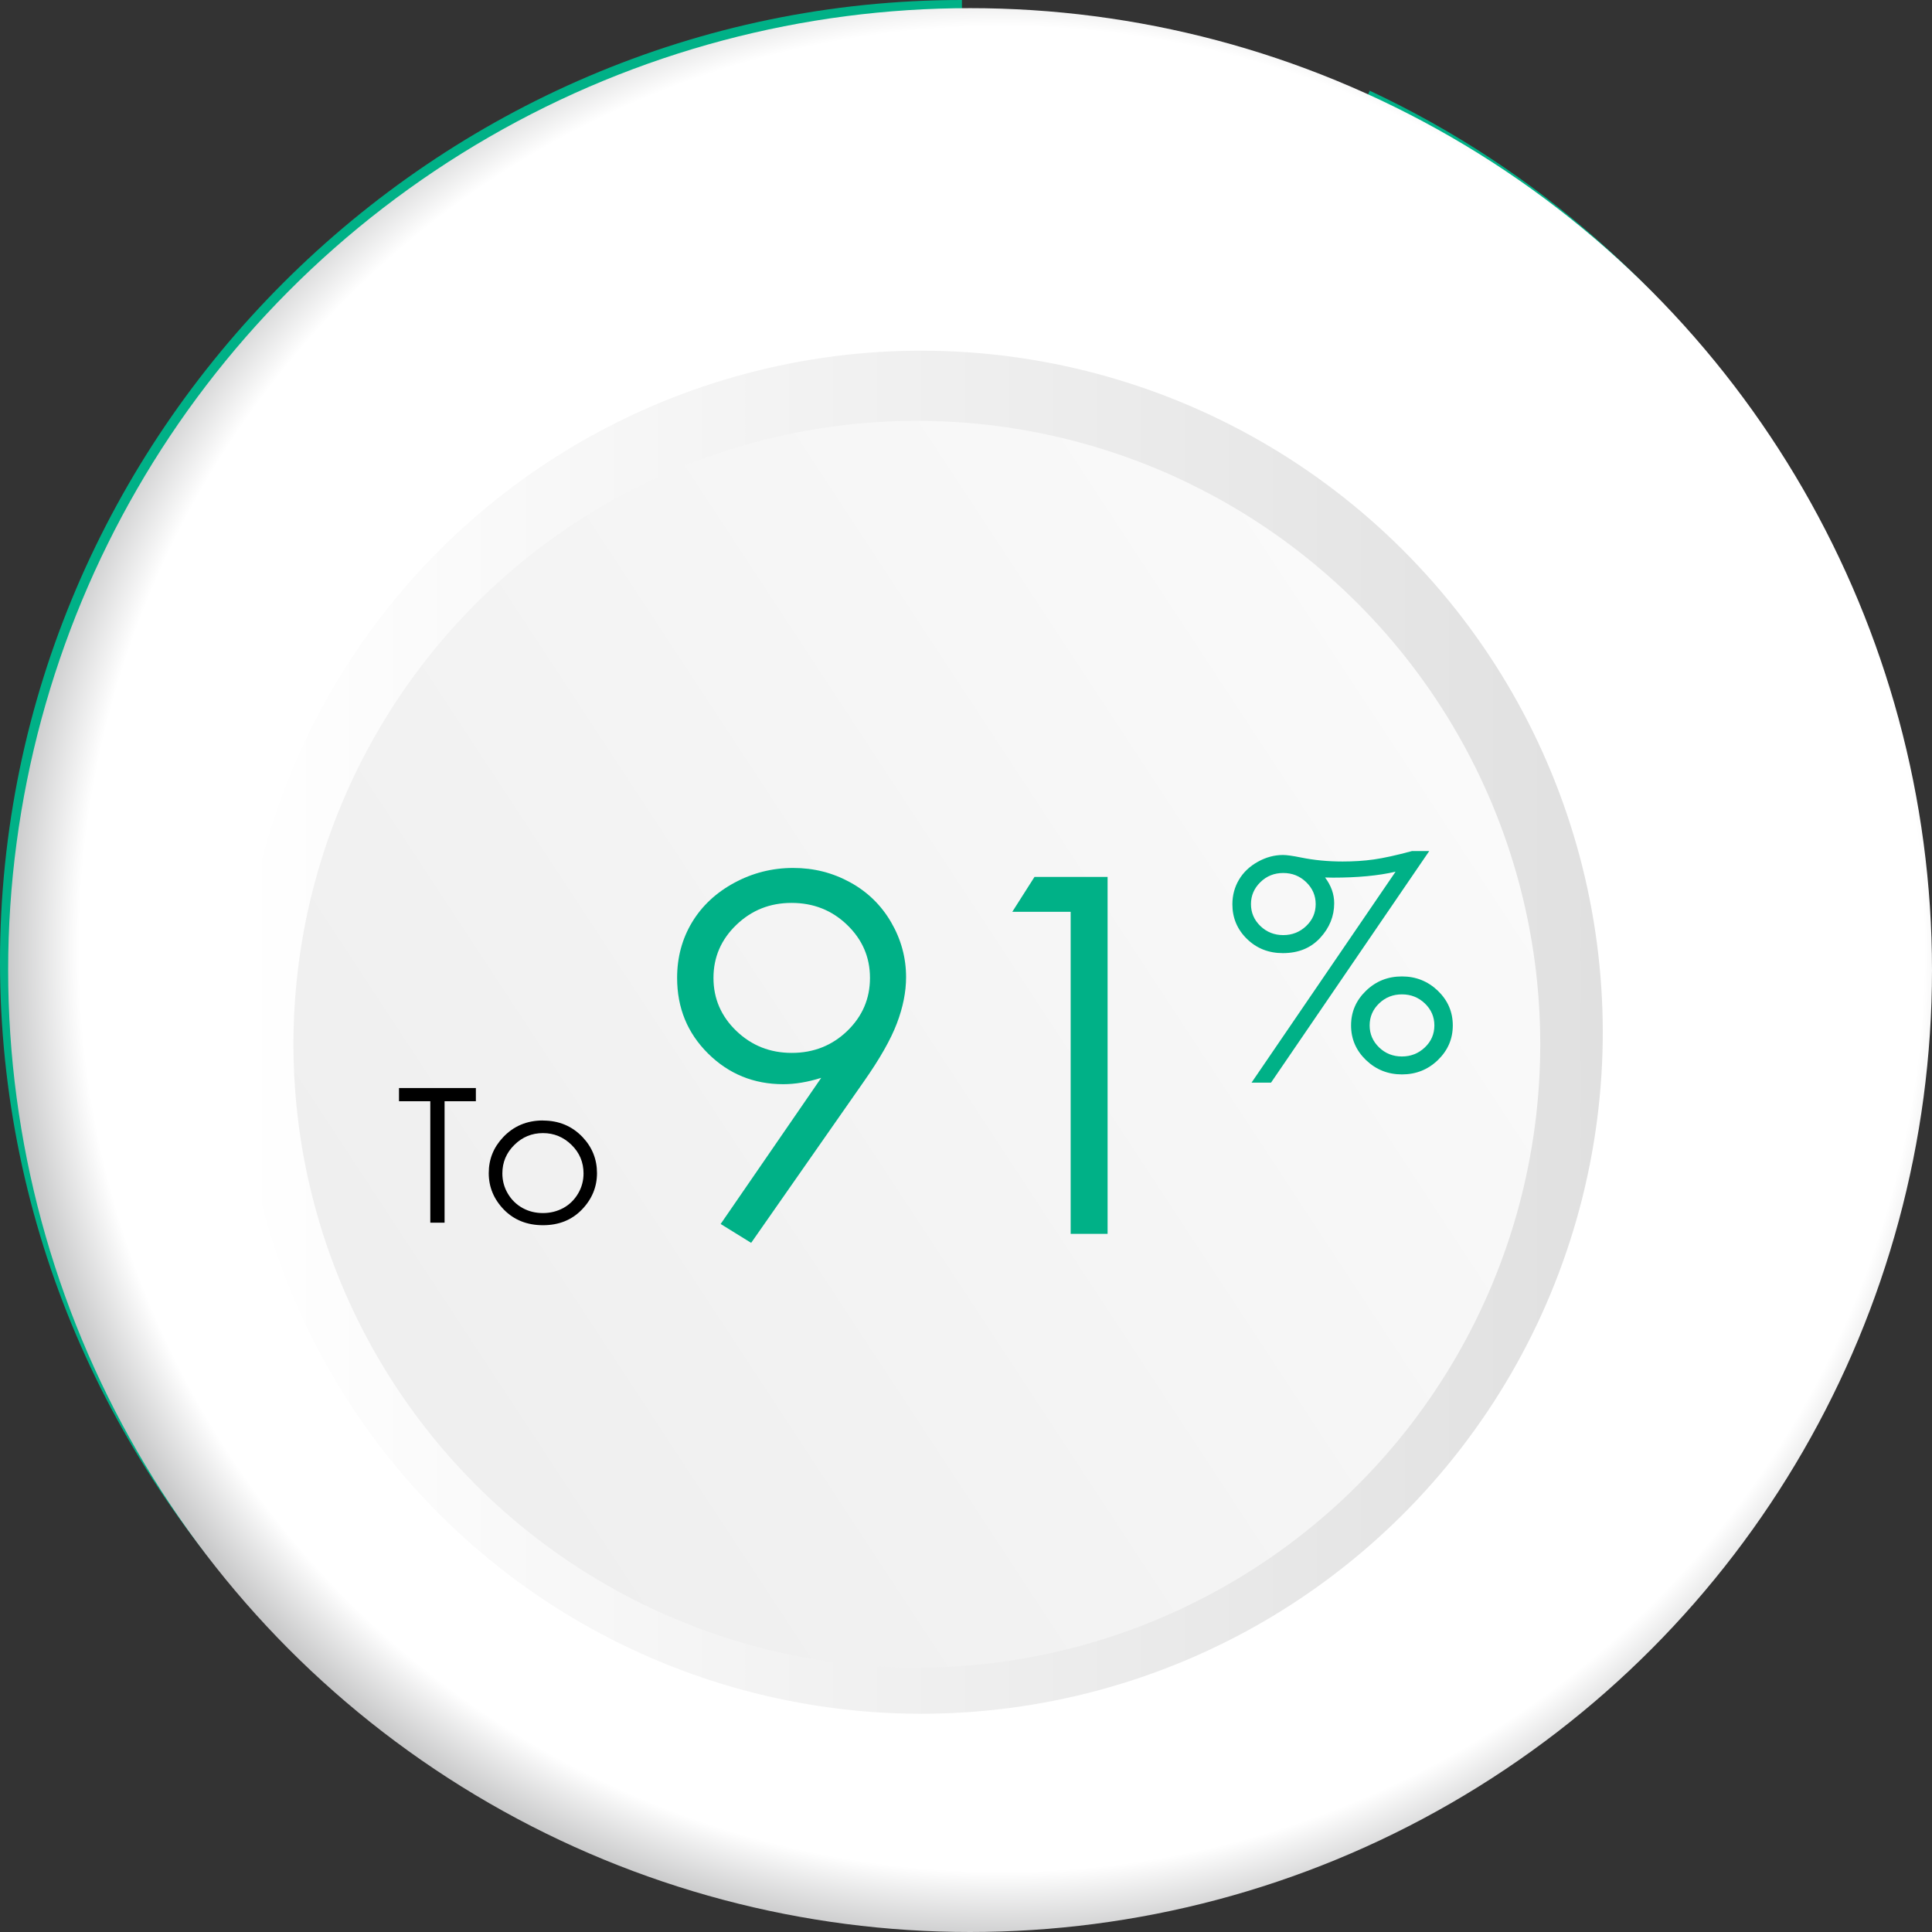 <?xml version="1.0" encoding="UTF-8"?>
<svg xmlns="http://www.w3.org/2000/svg" xmlns:xlink="http://www.w3.org/1999/xlink" viewBox="0 0 237.02 237.02">
  <rect x="0" y="0" width="237.02" height="237.02" fill="#333333" stroke="none"/>
  <defs>
    <style>
      .cls-1 {
        fill: url(#linear-gradient-2);
      }

      .cls-2 {
        fill: #00b187;
      }

      .cls-3 {
        isolation: isolate;
      }

      .cls-4 {
        fill: url(#radial-gradient);
      }

      .cls-4, .cls-5 {
        mix-blend-mode: multiply;
      }

      .cls-6 {
        fill: url(#radial-gradient-2);
      }

      .cls-7 {
        fill: url(#linear-gradient);
      }
    </style>
    <radialGradient id="radial-gradient" cx="123.64" cy="129.9" fx="123.64" fy="129.9" r="88.65" gradientUnits="userSpaceOnUse">
      <stop offset=".18" stop-color="#424242"/>
      <stop offset=".7" stop-color="#727375"/>
      <stop offset=".96" stop-color="#fff"/>
    </radialGradient>
    <radialGradient id="radial-gradient-2" cx="122.9" cy="116.42" fx="122.9" fy="116.42" r="136.36" gradientUnits="userSpaceOnUse">
      <stop offset=".83" stop-color="#fff"/>
      <stop offset="1" stop-color="#727375"/>
    </radialGradient>
    <linearGradient id="linear-gradient" x1="29.41" y1="126.63" x2="196.62" y2="126.63" gradientTransform="translate(122.65 -42.83) rotate(45)" gradientUnits="userSpaceOnUse">
      <stop offset="0" stop-color="#fff"/>
      <stop offset="1" stop-color="#e0e0e0"/>
    </linearGradient>
    <linearGradient id="linear-gradient-2" x1="-49.32" y1="234.36" x2="232.09" y2="49.57" gradientUnits="userSpaceOnUse">
      <stop offset="0" stop-color="#e6e6e6"/>
      <stop offset="1" stop-color="#fff"/>
    </linearGradient>
  </defs>
  <g class="cls-3">
    <g id="Layer_2" data-name="Layer 2">
      <g id="Layer_1-2" data-name="Layer 1">
        <g>
          <g id="_90" data-name="90">
            <g>
              <path class="cls-2" d="M118.01,118.01L168.04,11.13c41.41,19.38,67.98,61.16,67.98,106.88,0,64.74-53.27,118.01-118.01,118.01S0,182.75,0,118.01,53.27,0,118.01,0V118.01Z"/>
              <ellipse class="cls-4" cx="123.64" cy="129.9" rx="87.51" ry="89.78"/>
              <g class="cls-5">
                <circle class="cls-6" cx="119.01" cy="119.01" r="118.01"/>
              </g>
              <circle class="cls-7" cx="113.02" cy="126.63" r="83.61" transform="translate(-56.44 117.01) rotate(-45)"/>
              <circle class="cls-1" cx="112.48" cy="128.11" r="76.48"/>
            </g>
          </g>
          <g>
            <path class="cls-2" d="M92.16,152.48l-3.75-2.32,12.34-17.93c-1.65,.52-3.21,.78-4.66,.78-3.62,0-6.7-1.26-9.23-3.77-2.53-2.51-3.79-5.6-3.79-9.27,0-2.52,.61-4.79,1.83-6.82,1.22-2.02,2.95-3.64,5.19-4.85,2.24-1.21,4.65-1.82,7.21-1.82s4.85,.59,6.99,1.76c2.14,1.17,3.82,2.81,5.04,4.91,1.22,2.1,1.83,4.35,1.83,6.73,0,1.81-.38,3.7-1.13,5.67-.75,1.98-2.1,4.35-4.05,7.13l-13.83,19.8Zm4.98-23.31c2.67,0,4.94-.9,6.8-2.69,1.86-1.8,2.79-3.96,2.79-6.51s-.94-4.71-2.81-6.51c-1.87-1.8-4.14-2.69-6.81-2.69s-4.9,.9-6.77,2.69c-1.87,1.8-2.81,3.96-2.81,6.51s.94,4.71,2.81,6.51c1.88,1.8,4.14,2.69,6.79,2.69Z"/>
            <path class="cls-2" d="M126.92,107.58h8.96v43.79h-4.53v-39.51h-7.16l2.73-4.29Z"/>
            <path class="cls-2" d="M175.34,104.41l-19.41,28.41h-2.39l17.67-25.88c-2.1,.49-4.65,.73-7.67,.73l-.98-.02c.75,1,1.12,2.05,1.12,3.16,0,1.59-.57,3-1.72,4.25-1.15,1.25-2.67,1.87-4.58,1.87-1.75,0-3.21-.58-4.4-1.74-1.19-1.16-1.79-2.58-1.79-4.24,0-1.11,.27-2.12,.81-3.03,.54-.91,1.31-1.64,2.32-2.2s2.03-.83,3.08-.83c.45,0,1.18,.1,2.21,.31,1.57,.32,3.27,.49,5.1,.49,1.35,0,2.63-.08,3.83-.25,1.2-.17,2.76-.51,4.68-1.03h2.13Zm-17.91,2.69c-1.1,0-2.03,.37-2.8,1.12-.77,.75-1.16,1.65-1.16,2.7s.39,1.95,1.16,2.69c.77,.74,1.71,1.11,2.8,1.11s2.03-.37,2.81-1.11,1.17-1.64,1.17-2.69-.39-1.95-1.17-2.7-1.71-1.12-2.81-1.12Zm14.56,12.69c1.72,0,3.19,.59,4.41,1.76,1.22,1.18,1.83,2.59,1.83,4.25s-.61,3.07-1.83,4.25c-1.22,1.18-2.69,1.76-4.41,1.76s-3.19-.59-4.41-1.76c-1.22-1.18-1.83-2.59-1.83-4.25s.61-3.07,1.83-4.25c1.22-1.18,2.69-1.76,4.41-1.76Zm0,2.2c-1.1,0-2.03,.37-2.8,1.11-.77,.74-1.16,1.64-1.16,2.7s.39,1.95,1.16,2.7c.77,.74,1.71,1.11,2.8,1.11s2.03-.37,2.81-1.11c.78-.74,1.17-1.64,1.17-2.7s-.39-1.95-1.17-2.7c-.78-.74-1.71-1.11-2.81-1.11Z"/>
          </g>
          <g>
            <path d="M48.95,135.1v-1.62h9.43v1.62h-3.84v14.9h-1.75v-14.9h-3.84Z"/>
            <path d="M66.61,137.47c1.96,0,3.58,.68,4.87,2.04,1.17,1.24,1.76,2.71,1.76,4.41s-.62,3.2-1.86,4.48c-1.24,1.28-2.83,1.91-4.77,1.91s-3.55-.64-4.79-1.91c-1.24-1.28-1.86-2.77-1.86-4.48s.59-3.16,1.76-4.4c1.29-1.37,2.92-2.06,4.89-2.06Zm0,1.54c-1.36,0-2.53,.48-3.51,1.45s-1.47,2.13-1.47,3.5c0,.88,.22,1.71,.67,2.47,.45,.76,1.05,1.35,1.81,1.77,.76,.42,1.59,.62,2.5,.62s1.74-.21,2.5-.62c.76-.42,1.36-1.01,1.81-1.77,.45-.76,.67-1.59,.67-2.47,0-1.37-.49-2.54-1.47-3.5s-2.15-1.45-3.5-1.45Z"/>
          </g>
        </g>
      </g>
    </g>
  </g>
</svg>